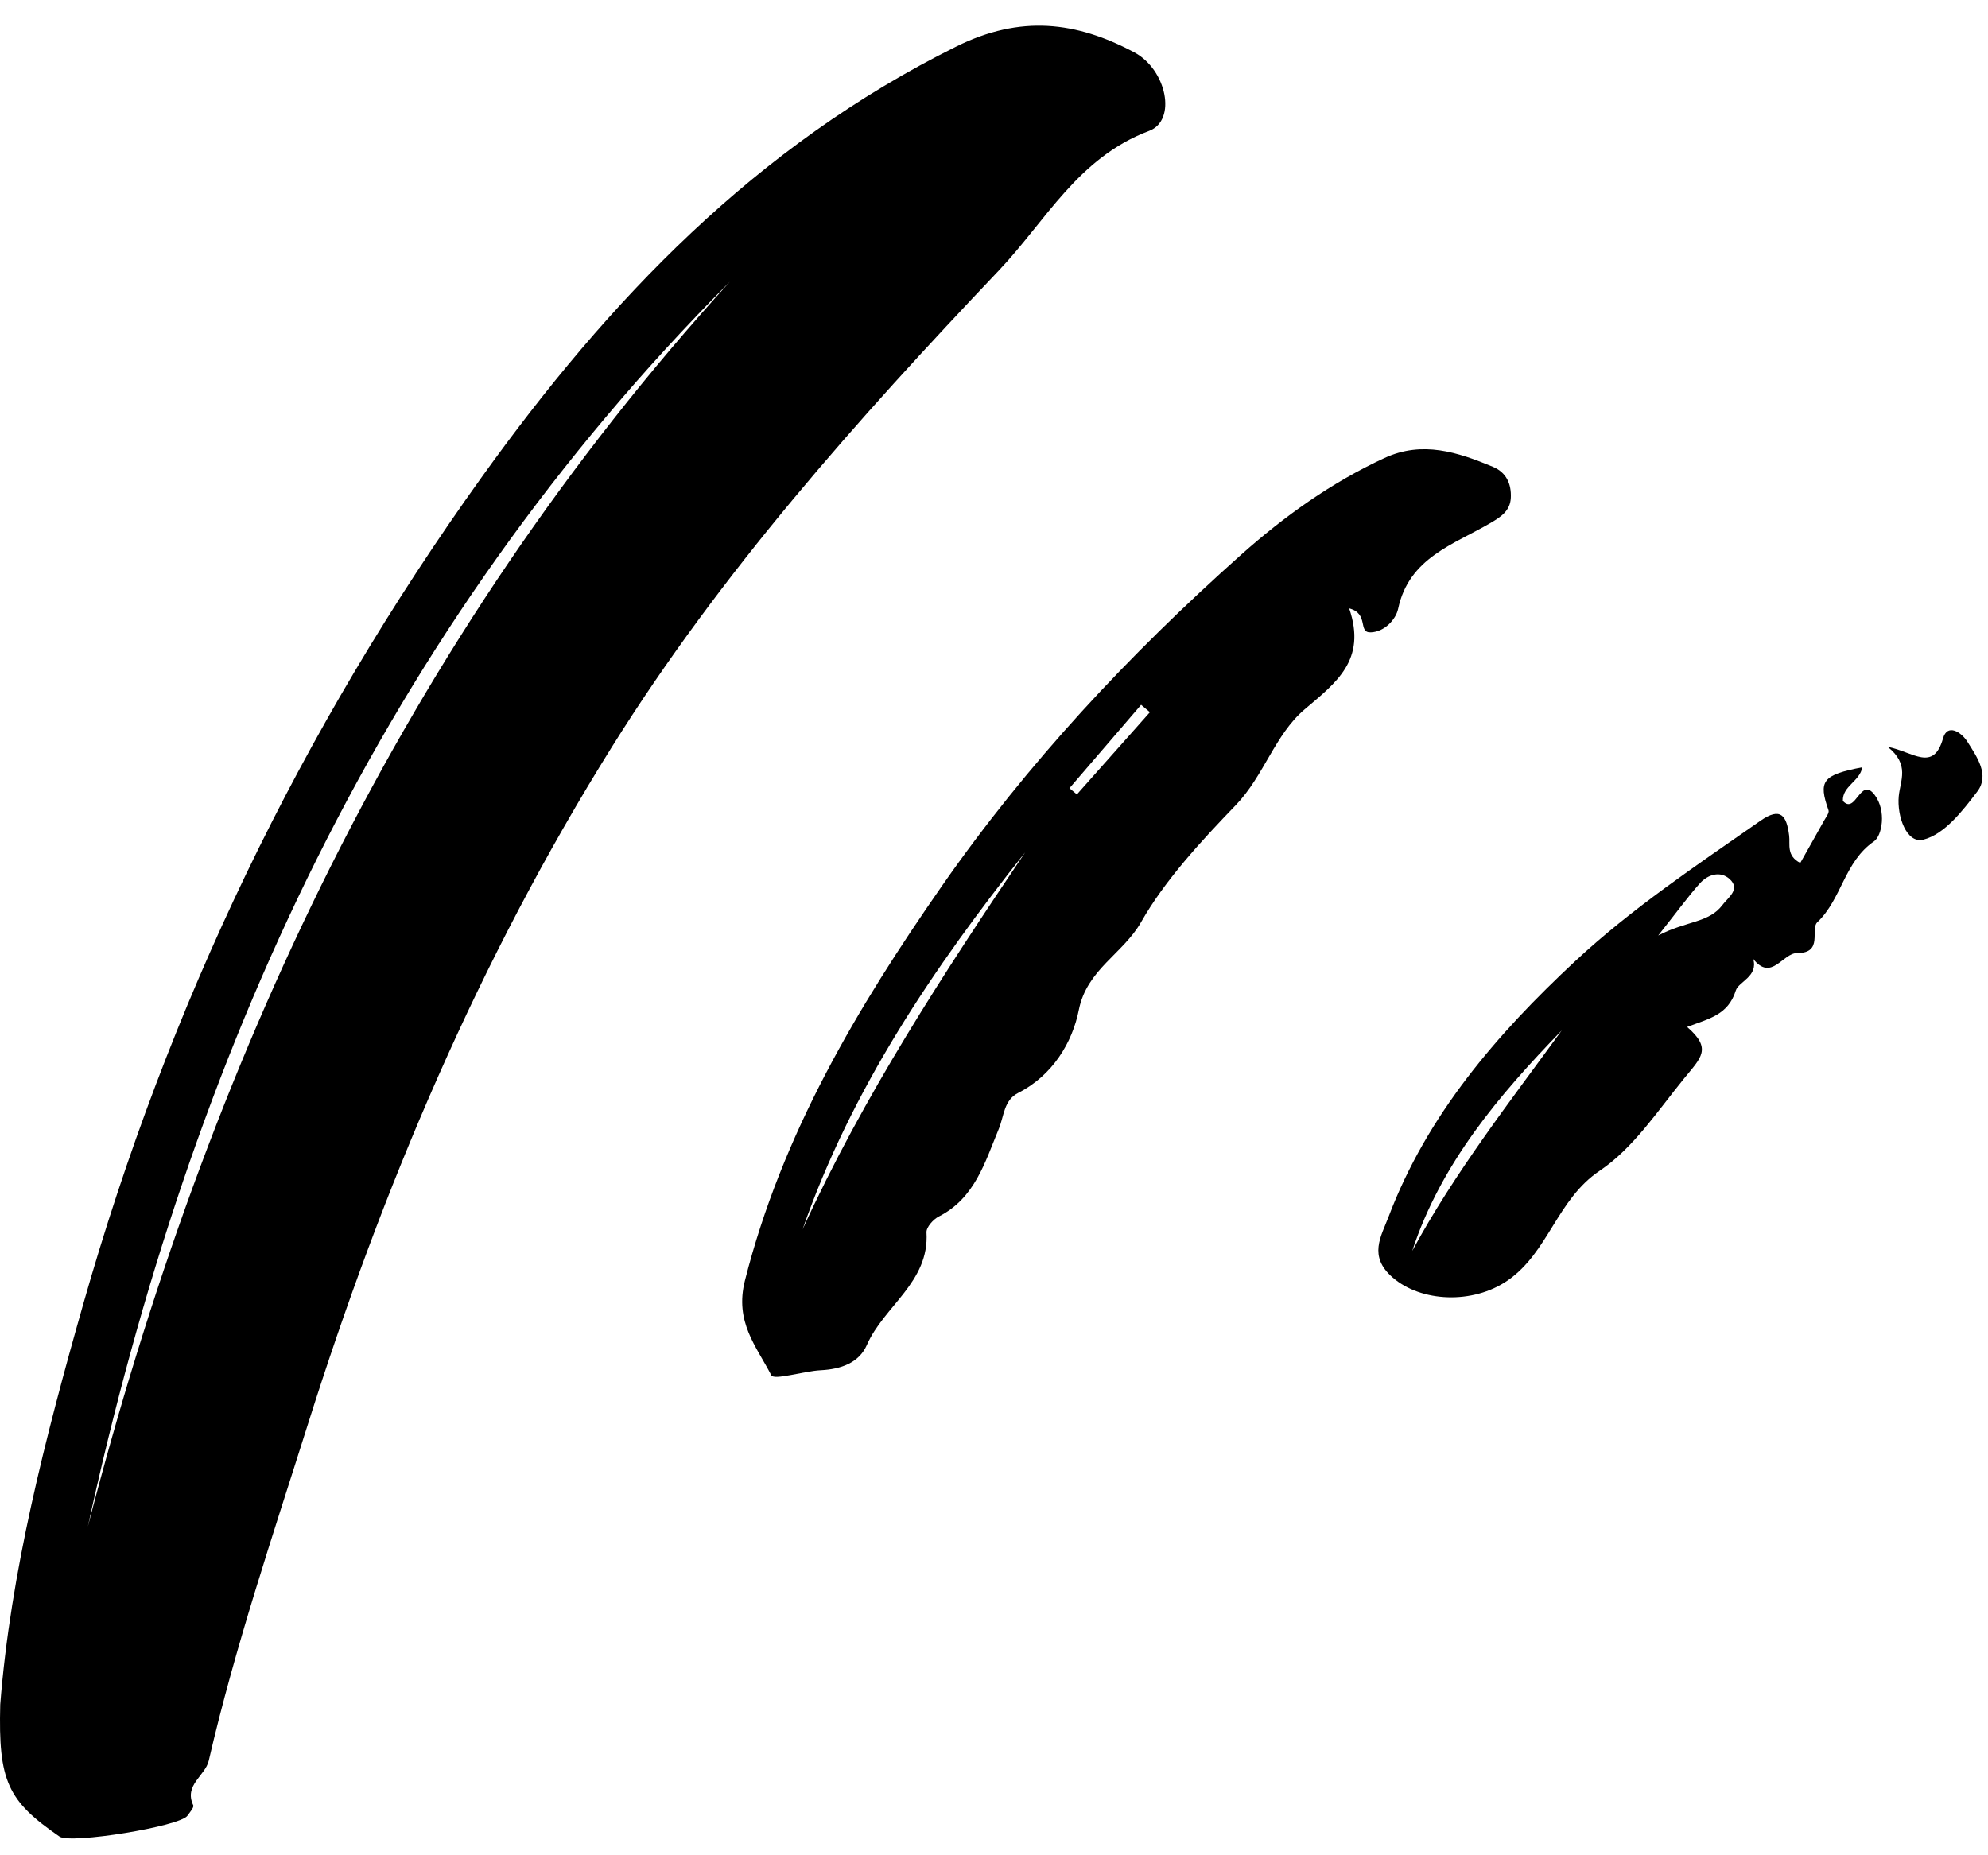 <svg width="75" height="70" viewBox="0 0 75 70" fill="none" xmlns="http://www.w3.org/2000/svg">
<path fill-rule="evenodd" clip-rule="evenodd" d="M3.314 57.598C7.821 40.167 15.211 24.171 27.535 10.63C14.433 23.783 7.182 39.849 3.314 57.598M0.009 64.316C0.394 59.361 1.698 54.273 3.139 49.209C6.34 37.962 11.329 27.547 18.175 18C22.96 11.327 28.51 5.508 36.079 1.755C38.505 0.553 40.603 0.811 42.788 1.973C44.013 2.624 44.408 4.543 43.352 4.939C40.673 5.943 39.449 8.344 37.688 10.2C32.348 15.825 27.193 21.599 23.073 28.2C18.07 36.215 14.433 44.806 11.61 53.756C10.285 57.958 8.868 62.135 7.875 66.433C7.745 66.998 6.932 67.349 7.29 68.113C7.328 68.195 7.159 68.379 7.073 68.506C6.796 68.911 2.665 69.582 2.247 69.295C0.288 67.947 -0.066 67.211 0.009 64.316" fill="black"/>
<path fill-rule="evenodd" clip-rule="evenodd" d="M43.382 26.872L43.05 26.593C42.148 27.642 41.248 28.69 40.347 29.739C40.44 29.817 40.533 29.896 40.627 29.974C41.545 28.94 42.464 27.907 43.382 26.872M38.678 32.156C35.226 36.507 32.123 41.082 30.278 46.385C32.576 41.352 35.588 36.742 38.678 32.156M50.899 22.954C51.57 24.91 50.402 25.759 49.215 26.768C48.094 27.721 47.686 29.273 46.62 30.379C45.306 31.743 43.935 33.229 43.05 34.79C42.371 35.985 41.001 36.579 40.7 38.106C40.457 39.333 39.712 40.577 38.411 41.237C37.868 41.513 37.881 42.111 37.679 42.597C37.16 43.846 36.782 45.207 35.417 45.9C35.207 46.007 34.942 46.305 34.953 46.5C35.067 48.378 33.347 49.276 32.704 50.746C32.405 51.427 31.717 51.661 30.965 51.699C30.314 51.733 29.2 52.087 29.098 51.889C28.539 50.799 27.706 49.883 28.104 48.313C29.503 42.79 32.331 38.033 35.53 33.435C38.761 28.793 42.603 24.691 46.818 20.934C48.449 19.481 50.23 18.206 52.233 17.28C53.662 16.619 54.999 17.061 56.323 17.613C56.829 17.823 57.022 18.258 56.998 18.781C56.975 19.27 56.631 19.498 56.239 19.728C54.841 20.548 53.155 21.04 52.746 22.971C52.661 23.37 52.235 23.842 51.713 23.859C51.212 23.877 51.662 23.152 50.899 22.954" fill="black"/>
<path fill-rule="evenodd" clip-rule="evenodd" d="M62.558 35.297C63.619 34.742 64.477 34.823 64.982 34.144C65.186 33.869 65.68 33.553 65.251 33.165C64.903 32.851 64.435 32.99 64.133 33.326C63.688 33.821 63.298 34.363 62.558 35.297M58.918 38.879C56.555 41.318 54.367 43.886 53.278 47.198C54.883 44.235 56.945 41.592 58.918 38.879M63.649 38.747C64.599 39.57 64.179 39.9 63.533 40.693C62.533 41.921 61.617 43.322 60.353 44.171C58.735 45.257 58.42 47.248 56.879 48.313C55.564 49.22 53.616 49.133 52.541 48.202C51.609 47.396 52.106 46.648 52.383 45.915C53.842 42.059 56.467 39.022 59.429 36.262C61.572 34.267 64.013 32.646 66.409 30.972C67.185 30.428 67.402 30.778 67.498 31.527C67.54 31.86 67.385 32.285 67.917 32.56C68.224 32.015 68.522 31.491 68.815 30.963C68.885 30.837 69.018 30.67 68.983 30.571C68.592 29.463 68.752 29.239 70.258 28.949C70.163 29.488 69.504 29.655 69.525 30.219C70.01 30.756 70.184 29.274 70.724 29.992C71.18 30.6 70.999 31.538 70.7 31.744C69.577 32.514 69.483 33.92 68.561 34.796C68.28 35.063 68.8 35.963 67.801 35.959C67.251 35.958 66.83 37.053 66.141 36.179C66.341 36.844 65.589 37.037 65.485 37.373C65.195 38.305 64.449 38.441 63.649 38.747" fill="black"/>
<path fill-rule="evenodd" clip-rule="evenodd" d="M71.216 28.178C72.176 28.366 72.94 29.143 73.304 27.856C73.464 27.291 73.985 27.61 74.223 27.986C74.59 28.567 75.066 29.244 74.598 29.862C74.05 30.584 73.364 31.477 72.56 31.681C71.927 31.84 71.56 30.793 71.633 30.039C71.69 29.448 72.057 28.853 71.216 28.178" fill="black"/>
</svg>
